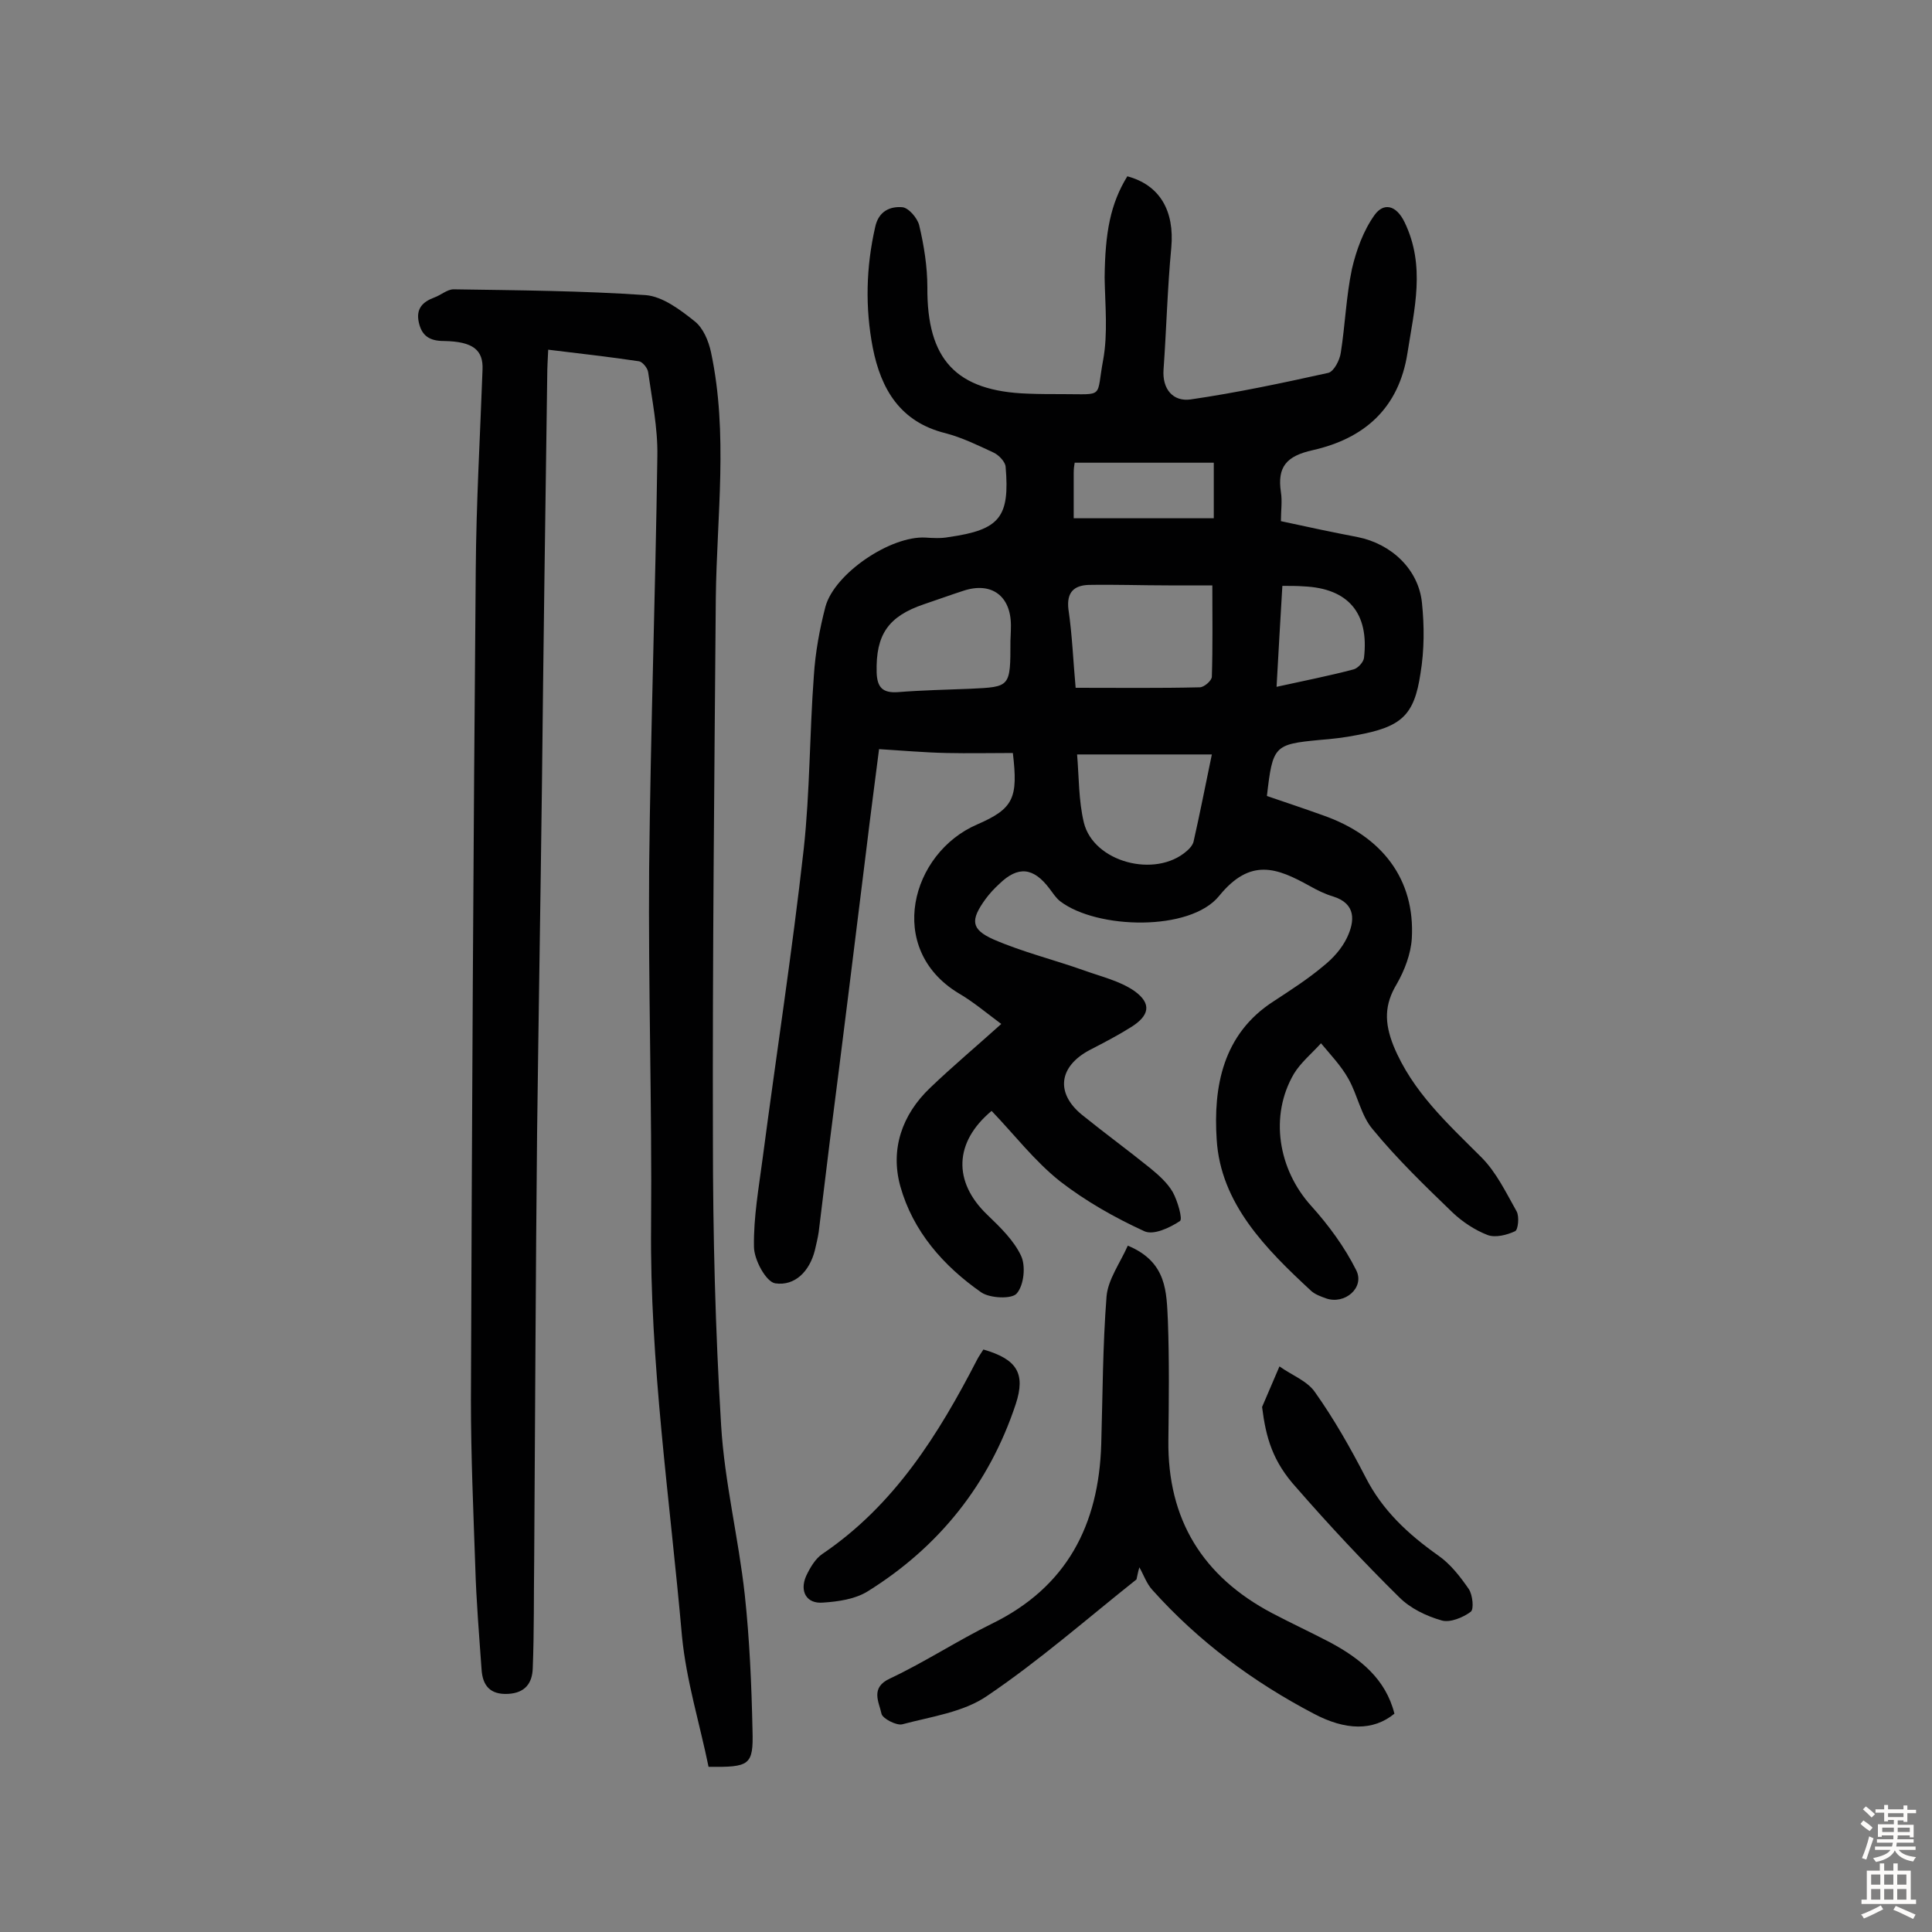 <svg enable-background="new 0 0 400 400" viewBox="0 0 400 400" xmlns="http://www.w3.org/2000/svg"><rect x="0" y="0" width="400" height="400" fill="#808080" stroke="none"/><g fill="#010102"><path d="m233.4 36.5c6.7 1.8 9.8 7.1 9.1 14.8-.8 8.4-1 16.8-1.6 25.2-.3 4.1 2 6.7 5.6 6.2 9.6-1.4 19-3.4 28.5-5.5 1.2-.3 2.4-2.7 2.6-4.2.9-5.7 1.1-11.6 2.3-17.3.9-3.9 2.4-8 4.7-11.2 1.8-2.5 4.4-2.2 6.2 1.5 4.4 9.1 2 18 .6 27.1-1.8 11.5-9 17.7-19.6 20.1-5.4 1.2-7.4 3.4-6.6 8.7.3 1.9 0 3.8 0 6 5.5 1.2 10.7 2.3 15.9 3.3 7 1.4 12.6 6.7 13.3 13.6.5 4.8.5 9.8-.3 14.6-1.3 8.8-4 11.1-13.2 12.8-2.5.5-5.1.8-7.7 1-9.4.9-9.7 1.2-10.9 11.6 3.8 1.3 7.7 2.6 11.6 4 12.3 4.3 19.1 13.3 18.4 25.5-.2 3.2-1.5 6.6-3.1 9.4-2.6 4.3-2.6 8-.7 12.8 3.9 9.5 11.2 16.1 18.2 23.1 3.1 3.1 5.1 7.3 7.3 11.2.6 1.1.3 3.8-.3 4.1-1.7.8-4.1 1.4-5.7.8-2.6-1-5.2-2.7-7.3-4.7-5.7-5.5-11.5-11.1-16.5-17.2-2.4-2.8-3.1-7-5-10.4-1.5-2.7-3.7-5-5.7-7.4-1.9 2.1-4.2 4-5.6 6.3-5.1 8.7-3.3 19.8 3.6 27.4 3.6 4 6.9 8.5 9.3 13.3 1.8 3.6-2.4 7.2-6.3 5.8-1.1-.4-2.2-.8-3-1.5-9.4-8.7-18.8-18.1-19.6-31.4-.7-10.8 1.2-21.8 11.8-28.6 3.5-2.3 7.1-4.6 10.3-7.3 2-1.6 3.8-3.6 4.9-5.9 1.6-3.4 1.9-7-2.9-8.5-1.7-.5-3.3-1.3-4.9-2.2-6.7-3.7-12.2-5.9-18.7 2.1-6 7.4-25.3 6.9-32.9 1.1-.9-.7-1.5-1.7-2.2-2.6-3.3-4.4-6.5-4.8-10.4-1-1.1 1-2.1 2.1-2.9 3.2-3.1 4.3-3 6.2 1.7 8.3 6 2.6 12.5 4.2 18.7 6.4 3.6 1.3 7.5 2.2 10.5 4.3 3.6 2.6 3.1 5.1-.8 7.5-2.7 1.7-5.6 3.2-8.5 4.7-6.4 3.4-7.1 8.9-1.6 13.4 4.7 3.8 9.5 7.3 14.2 11.1 1.7 1.4 3.5 3 4.6 4.9 1 1.8 2.1 5.6 1.5 6-2.1 1.4-5.5 3-7.4 2.1-6.1-2.8-12.1-6.2-17.4-10.3-5.3-4.2-9.5-9.7-14.2-14.6-7.8 6.5-8 14.7-.9 21.5 2.7 2.6 5.5 5.3 7 8.5 1 2.1.6 6.1-.9 7.8-1 1.2-5.5 1-7.3-.2-7.9-5.5-14.2-12.7-16.8-22-2.1-7.6.3-14.8 6.2-20.4 4.7-4.5 9.6-8.6 14.7-13.2-3.1-2.3-5.8-4.6-8.9-6.4-15.1-9.2-9.8-29 3.9-34.9 7.6-3.3 8.5-5.5 7.4-14.8-4.5 0-9.2.1-13.8 0-4.5-.1-9-.5-13.9-.8-.9 7.1-1.8 13.8-2.6 20.5-2.5 20.2-5 40.5-7.6 60.7-.8 6.3-1.5 12.5-2.3 18.8-.2 1.3-.5 2.5-.8 3.8-1.1 4.3-4.1 7.4-8.2 6.8-1.9-.3-4.4-4.9-4.4-7.6-.1-6.1 1-12.2 1.8-18.3 2.8-21.3 6.1-42.6 8.5-64 1.3-11.9 1.2-23.9 2.1-35.9.3-4.8 1.2-9.7 2.4-14.3 1.9-6.9 13.5-14.7 20.7-14.3 1.6.1 3.2.2 4.8-.1 10.6-1.5 12.7-4.1 11.8-14.6-.1-1-1.4-2.4-2.5-2.9-3.2-1.5-6.5-3.1-9.9-4-9.4-2.3-13.4-9.1-15.1-17.7-1.6-8.3-1.4-16.7.5-25 .7-3.3 3.1-4.3 5.6-4.1 1.3.1 3.1 2.2 3.5 3.7 1 4.2 1.7 8.6 1.7 12.9-.1 14.9 5.9 21.5 20.8 22 2.4.1 4.9.1 7.3.1 8.7 0 6.8.9 8.3-7.1 1-5.5.4-11.3.3-17 .1-9.4 1.2-15.3 4.7-21zm-10.7 105.9c9 0 17.3.1 25.7-.1.9 0 2.5-1.4 2.5-2.2.2-6.2.1-12.5.1-18.9-3.3 0-6.2 0-9.1 0-5.5 0-11-.2-16.5-.1-3 .1-4.6 1.5-4.2 5 .8 5.4 1 10.9 1.5 16.3zm28.2 13.8c-9.6 0-18.2 0-27.9 0 .4 4.7.3 9.5 1.4 14.1 2 8.2 14.8 11.6 21.3 5.9.6-.5 1.2-1.2 1.4-1.9 1.3-5.7 2.4-11.4 3.8-18.1zm-41.7-23.5c0-.3.1-1.8.1-3.2 0-6.1-4-9.1-9.8-7.2-2.8.9-5.5 1.9-8.2 2.8-7.4 2.5-10 6.3-9.8 14.1.1 3.2 1.3 4.3 4.4 4.1 5-.4 10-.5 15-.7 8.3-.4 8.3-.3 8.3-9.9zm13.1-25.4h29c0-4.1 0-7.5 0-11.5-9.7 0-19.1 0-28.8 0-.1.5-.2 1.3-.2 2.1zm43.2 14c-.4 6.8-.8 13.5-1.2 20.9 5.9-1.3 11-2.3 15.9-3.6.9-.2 2.1-1.5 2.2-2.4 1.1-9.3-3.3-14.4-12.5-14.8-1.3-.1-2.6-.1-4.4-.1z"/><path d="m113.5 72.4c-.1 2.1-.2 3.7-.2 5.3-.4 28.4-.8 56.8-1.1 85.2-.3 23.9-.7 47.7-1 71.6-.3 29.4-.4 58.8-.6 88.1-.1 7.6 0 15.2-.3 22.8-.1 3-1.5 5.1-5.1 5.3-3.8.2-5.3-1.8-5.5-5.1-.5-7.1-1.1-14.2-1.3-21.3-.4-11.5-.9-22.9-.9-34.4.2-57.3.5-114.6 1-172 .1-13.8.9-27.5 1.4-41.3.2-4.1-1.9-5.9-8-6-3 0-4.6-1.1-5.2-3.9s.8-4.2 3.2-5.1c1.4-.5 2.7-1.7 4-1.7 13.3.2 26.6.3 39.8 1.2 3.5.3 7.1 3 10.1 5.4 1.8 1.4 2.9 4.1 3.4 6.4 3.6 16.9 1.2 33.9 1 50.9-.3 37.3-.7 74.7-.6 112 0 19.8.5 39.6 1.7 59.3.7 11.7 3.6 23.3 4.9 35.1 1 9.3 1.4 18.7 1.6 28.1.2 7.2-.6 7.6-9.1 7.5-1.8-8.8-4.6-17.8-5.5-27-2.5-28.4-6.7-56.6-6.4-85.2.2-24.7-.6-49.3-.4-74 .3-28.4 1.3-56.8 1.7-85.2.1-5.8-1.1-11.6-1.9-17.3-.1-.9-1.2-2.2-1.9-2.3-6-.9-12.2-1.6-18.8-2.4z"/><path d="m235.3 327c-10.2 8.1-20.1 16.8-30.9 24.1-4.9 3.4-11.6 4.3-17.6 5.9-1.2.3-4.1-1.2-4.3-2.2-.5-2.4-2.4-5.4 1.8-7.3 7.2-3.4 13.9-7.8 21-11.3 15.6-7.6 22.2-20.5 22.7-37.2.3-10.2.3-20.4 1.1-30.6.3-3.5 2.8-6.9 4.4-10.5 8.2 3.4 8 9.7 8.3 15.6.3 8.2.2 16.5.1 24.7-.2 16.4 7.1 28.2 21.5 35.8 4 2.1 8.1 4 12.1 6.1 6.1 3.3 11.4 7.5 13.2 14.7-4.4 3.6-10.1 3.5-16.7 0-12.6-6.6-23.9-15-33.4-25.6-1.2-1.3-1.8-3.1-2.7-4.7-.3.9-.4 1.7-.6 2.5z"/><path d="m203.6 279.4c6.9 2 8.8 4.9 6.7 11.3-5.5 16.6-15.9 29.6-30.7 38.8-2.6 1.6-6.1 2.1-9.2 2.3-3.4.3-4.9-2.3-3.5-5.5.8-1.7 1.9-3.6 3.4-4.6 14.9-10.1 24-24.7 32-40.2.3-.6.8-1.3 1.3-2.1z"/><path d="m261.3 291.3c1.2-2.8 2.4-5.6 3.6-8.4 2.5 1.8 5.8 3 7.4 5.4 3.9 5.5 7.3 11.5 10.4 17.5 3.5 6.9 8.8 11.8 15 16.2 2.6 1.8 4.6 4.4 6.4 7 .8 1.2 1.1 4.2.4 4.7-1.6 1.2-4.3 2.3-6 1.8-3.2-.9-6.5-2.5-8.8-4.8-7.4-7.3-14.5-14.9-21.3-22.7-4.9-5.4-6.3-10.3-7.1-16.7z"/></g><path d="m385.2 377.6.6-.7c.6.4 1.3.9 1.9 1.5l-.6.7c-.8-.5-1.4-1-1.9-1.5zm.3 7.1c.6-1.4 1.1-2.9 1.5-4.5.3.1.6.3.9.4-.5 1.4-1 2.9-1.5 4.4zm.2-10.1.6-.6c.7.5 1.3 1.1 1.9 1.6l-.7.7c-.6-.6-1.2-1.2-1.8-1.7zm8.4-.8h.8v.9h1.8v.7h-1.8v1.8h-.8v-.3h-1.2v.9h3.3v2.6h-.8v-.4h-2.5c0 .3 0 .6-.1.8h3.4v.7h-3.5c0 .3-.1.6-.1.8h4v.7h-3.5c.7.9 1.9 1.3 3.6 1.5-.2.2-.4.5-.6.9-1.9-.3-3.2-1.1-3.8-2.3-.5 1.1-1.8 2-3.9 2.4-.2-.3-.4-.5-.6-.8 1.9-.4 3.1-.9 3.6-1.7h-3.2v-.7h3.5c.1-.2.1-.5.2-.8h-3.3v-.7h3.4c0-.2 0-.5 0-.8h-2.4v.3h-.8v-2.6h3.3v-.9h-1.2v.3h-.8v-1.8h-1.8v-.7h1.8v-.9h.8v.9h3.2zm-4.4 5.5h2.4c0-.3 0-.6 0-.9h-2.4zm1.2-3.1h3.2v-.8h-3.2zm4.4 2.2h-2.4v.9h2.5v-.9z" fill="#fcfbfa"/><path d="m389.2 385.8h.9v1.5h1.9v-1.5h.9v1.5h2.7v6h1.1v.9h-11.3v-.9h1.1v-6h2.7zm.2 8.7.5.8c-1.2.6-2.5 1.3-4 1.9-.2-.3-.3-.6-.6-.8 1.6-.6 3-1.3 4.1-1.9zm-2-4.3h1.9v-2.1h-1.9zm0 3.1h1.9v-2.2h-1.9zm2.7-3.1h1.9v-2.1h-1.9zm0 3.1h1.9v-2.2h-1.9zm2.4 1.3c1.4.6 2.7 1.2 4.1 1.8l-.5.9c-1.5-.7-2.8-1.4-4.1-1.9zm2.2-6.5h-1.9v2.1h1.9zm-1.9 5.2h1.9v-2.2h-1.9z" fill="#fcfbfa"/></svg>